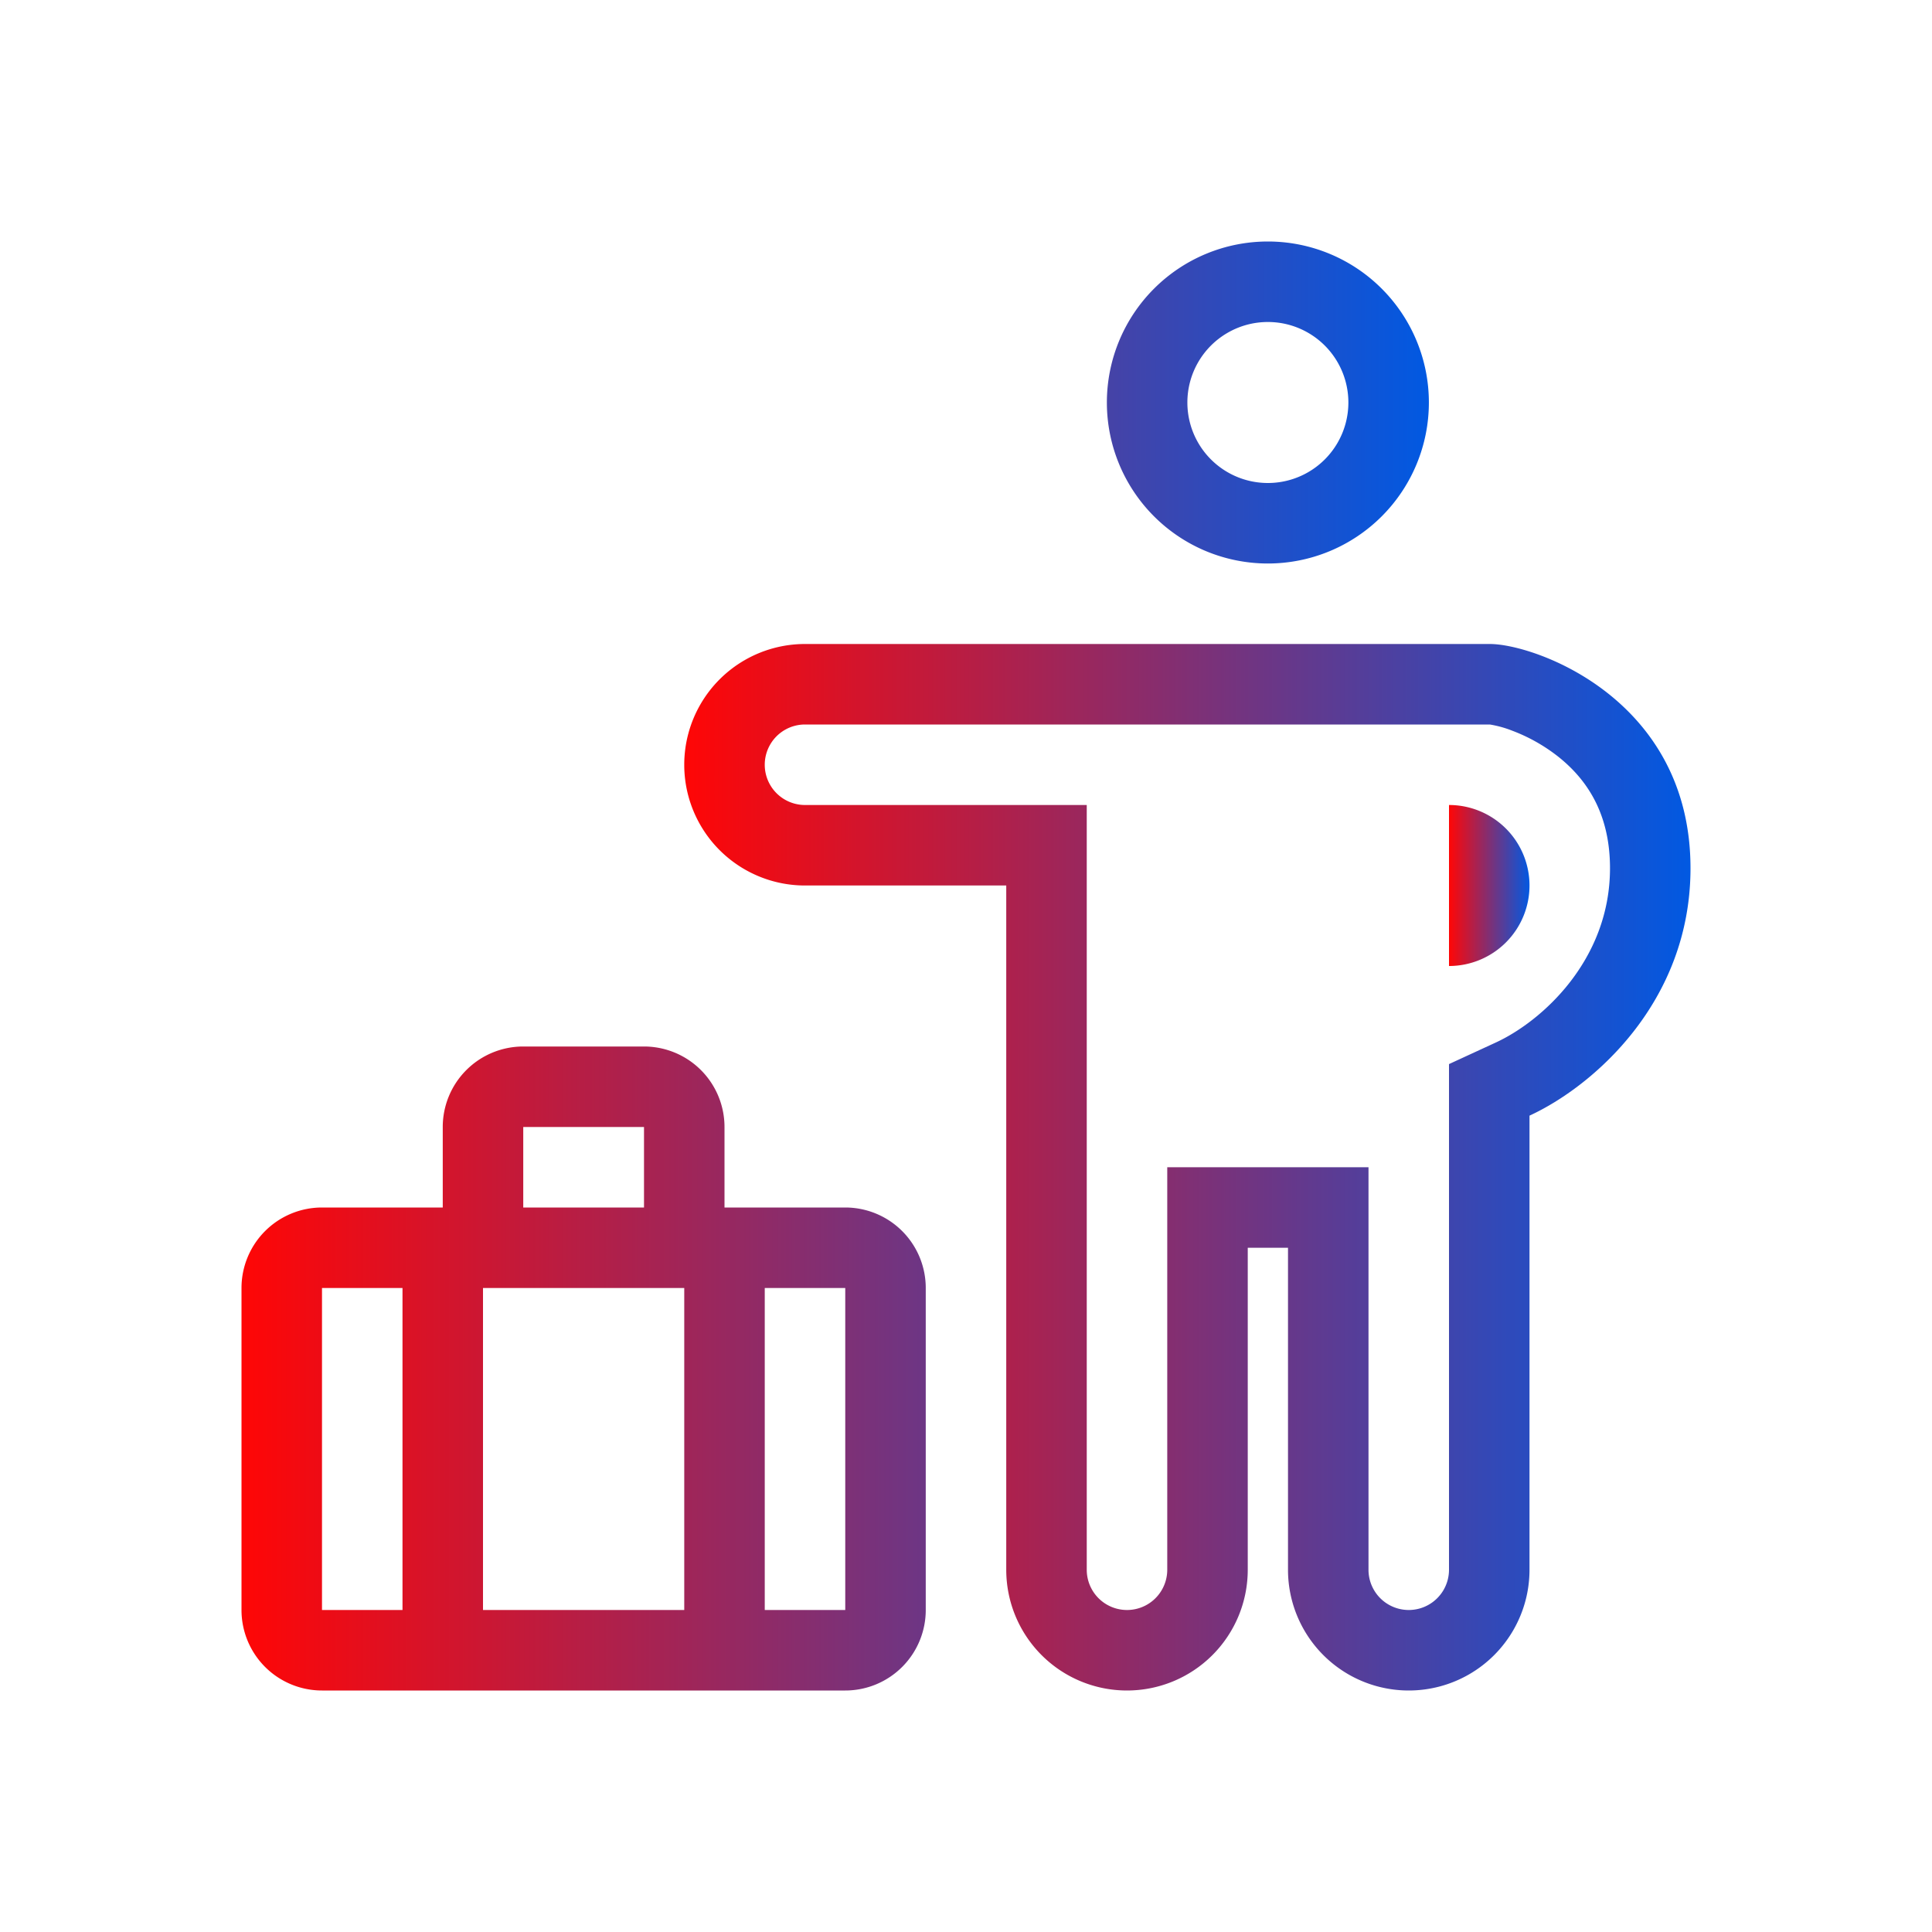 <svg xmlns="http://www.w3.org/2000/svg" width="48" height="48" fill="none" viewBox="0 0 48 48"><path fill="url(#paint0_linear_3842_13019)" fill-rule="evenodd" d="M35.5 10a4 4 0 1 1-8 0 4 4 0 0 1 8 0Zm-2 0a2 2 0 1 1-4 0 2 2 0 0 1 4 0ZM11 28a2 2 0 0 1 2-2h3a2 2 0 0 1 2 2v2h3a2 2 0 0 1 2 2v8a2 2 0 0 1-2 2H8a2 2 0 0 1-2-2v-8a2 2 0 0 1 2-2h3v-2ZM8 40v-8h2v8H8Zm8-12v2h-3v-2h3Zm1 4h-5v8h5v-8Zm2 0v8h2v-8h-2Z" clip-rule="evenodd"/><path fill="url(#paint1_linear_3842_13019)" d="M38 22a2 2 0 0 0-2-2v4a2 2 0 0 0 2-2Z"/><path fill="url(#paint2_linear_3842_13019)" fill-rule="evenodd" d="M28 42a3 3 0 0 1-3-3V22h-5a3 3 0 0 1 0-6h17.016C38.129 16 42 17.364 42 21.571c0 3.339-2.437 5.427-4 6.147V39a3 3 0 0 1-6 0v-8h-1v8a3 3 0 0 1-3 3Zm8-15.563 1.163-.536c1.144-.527 2.837-2.047 2.837-4.33 0-1.394-.605-2.238-1.308-2.789a4.301 4.301 0 0 0-1.126-.63 2.699 2.699 0 0 0-.551-.152H20a1 1 0 0 0 0 2h7v19a1 1 0 0 0 2 0V29h5v10a1 1 0 0 0 2 0V26.437Z" clip-rule="evenodd"/><defs><linearGradient id="paint0_linear_3842_13019" x1="6" x2="35.5" y1="20.4" y2="20.4" gradientUnits="userSpaceOnUse"><stop stop-color="#FF0606"/><stop offset="1" stop-color="#0159E2"/></linearGradient><linearGradient id="paint1_linear_3842_13019" x1="36" x2="38" y1="21.6" y2="21.6" gradientUnits="userSpaceOnUse"><stop stop-color="#FF0606"/><stop offset="1" stop-color="#0159E2"/></linearGradient><linearGradient id="paint2_linear_3842_13019" x1="17" x2="42" y1="26.4" y2="26.4" gradientUnits="userSpaceOnUse"><stop stop-color="#FF0606"/><stop offset="1" stop-color="#0159E2"/></linearGradient></defs></svg>